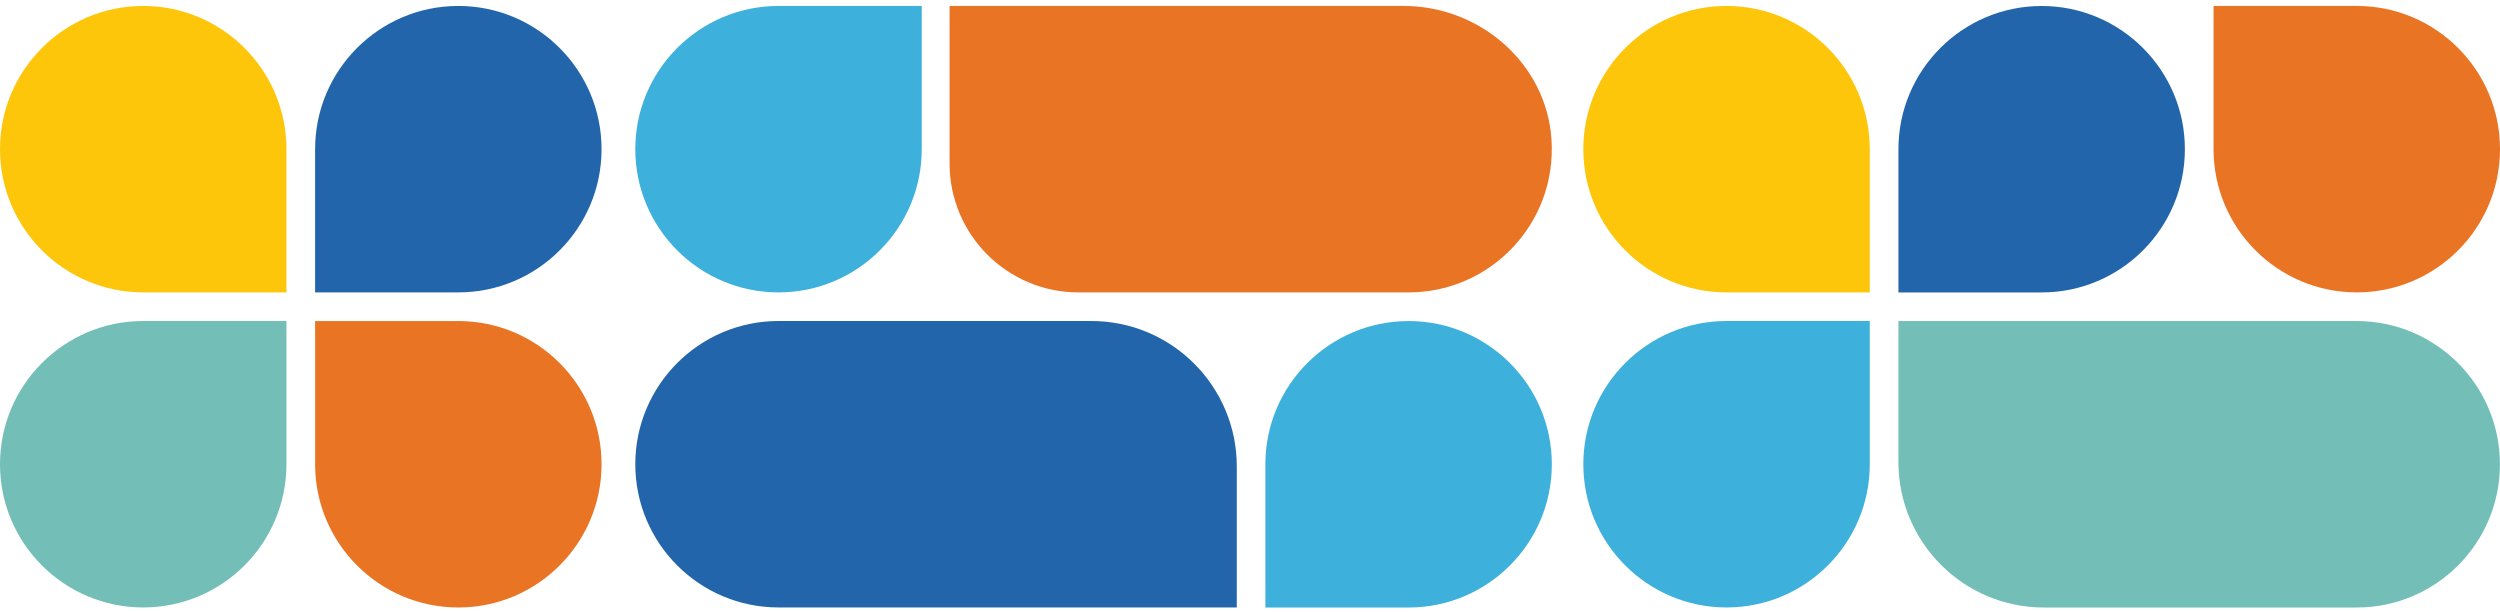<svg width="343" height="84" viewBox="0 0 343 84" fill="none" xmlns="http://www.w3.org/2000/svg"><path d="M280.115 40.123h-19.651v-19.65c0-10.841 8.801-19.651 19.651-19.651 10.841 0 19.651 8.8 19.651 19.65 0 10.841-8.801 19.65-19.651 19.65Z" fill="#2365AA"/><path d="M303.699 20.466V.816h19.651c10.841 0 19.65 8.8 19.65 19.65 0 10.84-8.8 19.65-19.65 19.65-10.841 0-19.651-8.8-19.651-19.65Z" fill="#E97424"/><path d="M256.533 40.117h-19.65c-10.841 0-19.651-8.801-19.651-19.651 0-10.84 8.801-19.65 19.651-19.65 10.84 0 19.65 8.8 19.65 19.65v19.65Z" fill="#FDC60B"/><path d="M260.465 63.394V44.049h62.874c10.841 0 19.651 8.8 19.651 19.65 0 10.842-8.801 19.651-19.651 19.651h-42.917c-11.017 0-19.957-8.939-19.957-19.956Z" fill="#73BEB7"/><path d="M256.533 44.042v19.65c0 10.841-8.8 19.651-19.65 19.651-10.841 0-19.651-8.8-19.651-19.65 0-10.841 8.801-19.651 19.651-19.651h19.65Z" fill="#3DB0DC"/><path d="M192.583.816h-62.3v21.617c0 9.765 7.92 17.685 17.685 17.685h45.292c11.286 0 20.355-9.525 19.604-20.968C212.187 8.708 203.043.816 192.583.816Z" fill="#E97424"/><path d="M106.813.816h19.65v19.65c0 10.842-8.8 19.651-19.65 19.651-10.841 0-19.65-8.8-19.65-19.65 0-10.84 8.8-19.65 19.65-19.65Z" fill="#3DB0DC"/><path d="M169.688 63.998v19.345h-62.875c-10.84 0-19.65-8.8-19.65-19.65 0-10.841 8.8-19.651 19.65-19.651h42.918c11.017 0 19.957 8.94 19.957 19.956Z" fill="#2365AA"/><path d="M173.609 83.35V63.7c0-10.84 8.801-19.65 19.651-19.65 10.841 0 19.65 8.8 19.65 19.65 0 10.84-8.8 19.65-19.65 19.65h-19.651Z" fill="#3DB0DC"/><path d="M62.883 40.118H43.232V20.467c0-10.84 8.8-19.65 19.65-19.65 10.841 0 19.651 8.8 19.651 19.65 0 10.84-8.8 19.65-19.65 19.65Z" fill="#2365AA"/><path d="M39.3 40.117H19.65C8.81 40.117 0 31.316 0 20.466 0 9.626 8.8.816 19.65.816c10.841 0 19.65 8.8 19.65 19.65v19.65Z" fill="#FDC60B"/><path d="M39.3 44.042v19.65c0 10.841-8.8 19.651-19.65 19.651-10.84 0-19.65-8.8-19.65-19.65 0-10.841 8.8-19.651 19.65-19.651H39.3Z" fill="#73BEB7"/><path d="M43.232 44.046h19.651c10.84 0 19.65 8.8 19.65 19.65 0 10.841-8.8 19.651-19.65 19.651-10.84 0-19.65-8.8-19.65-19.65V44.045Z" fill="#E97424"/></svg>